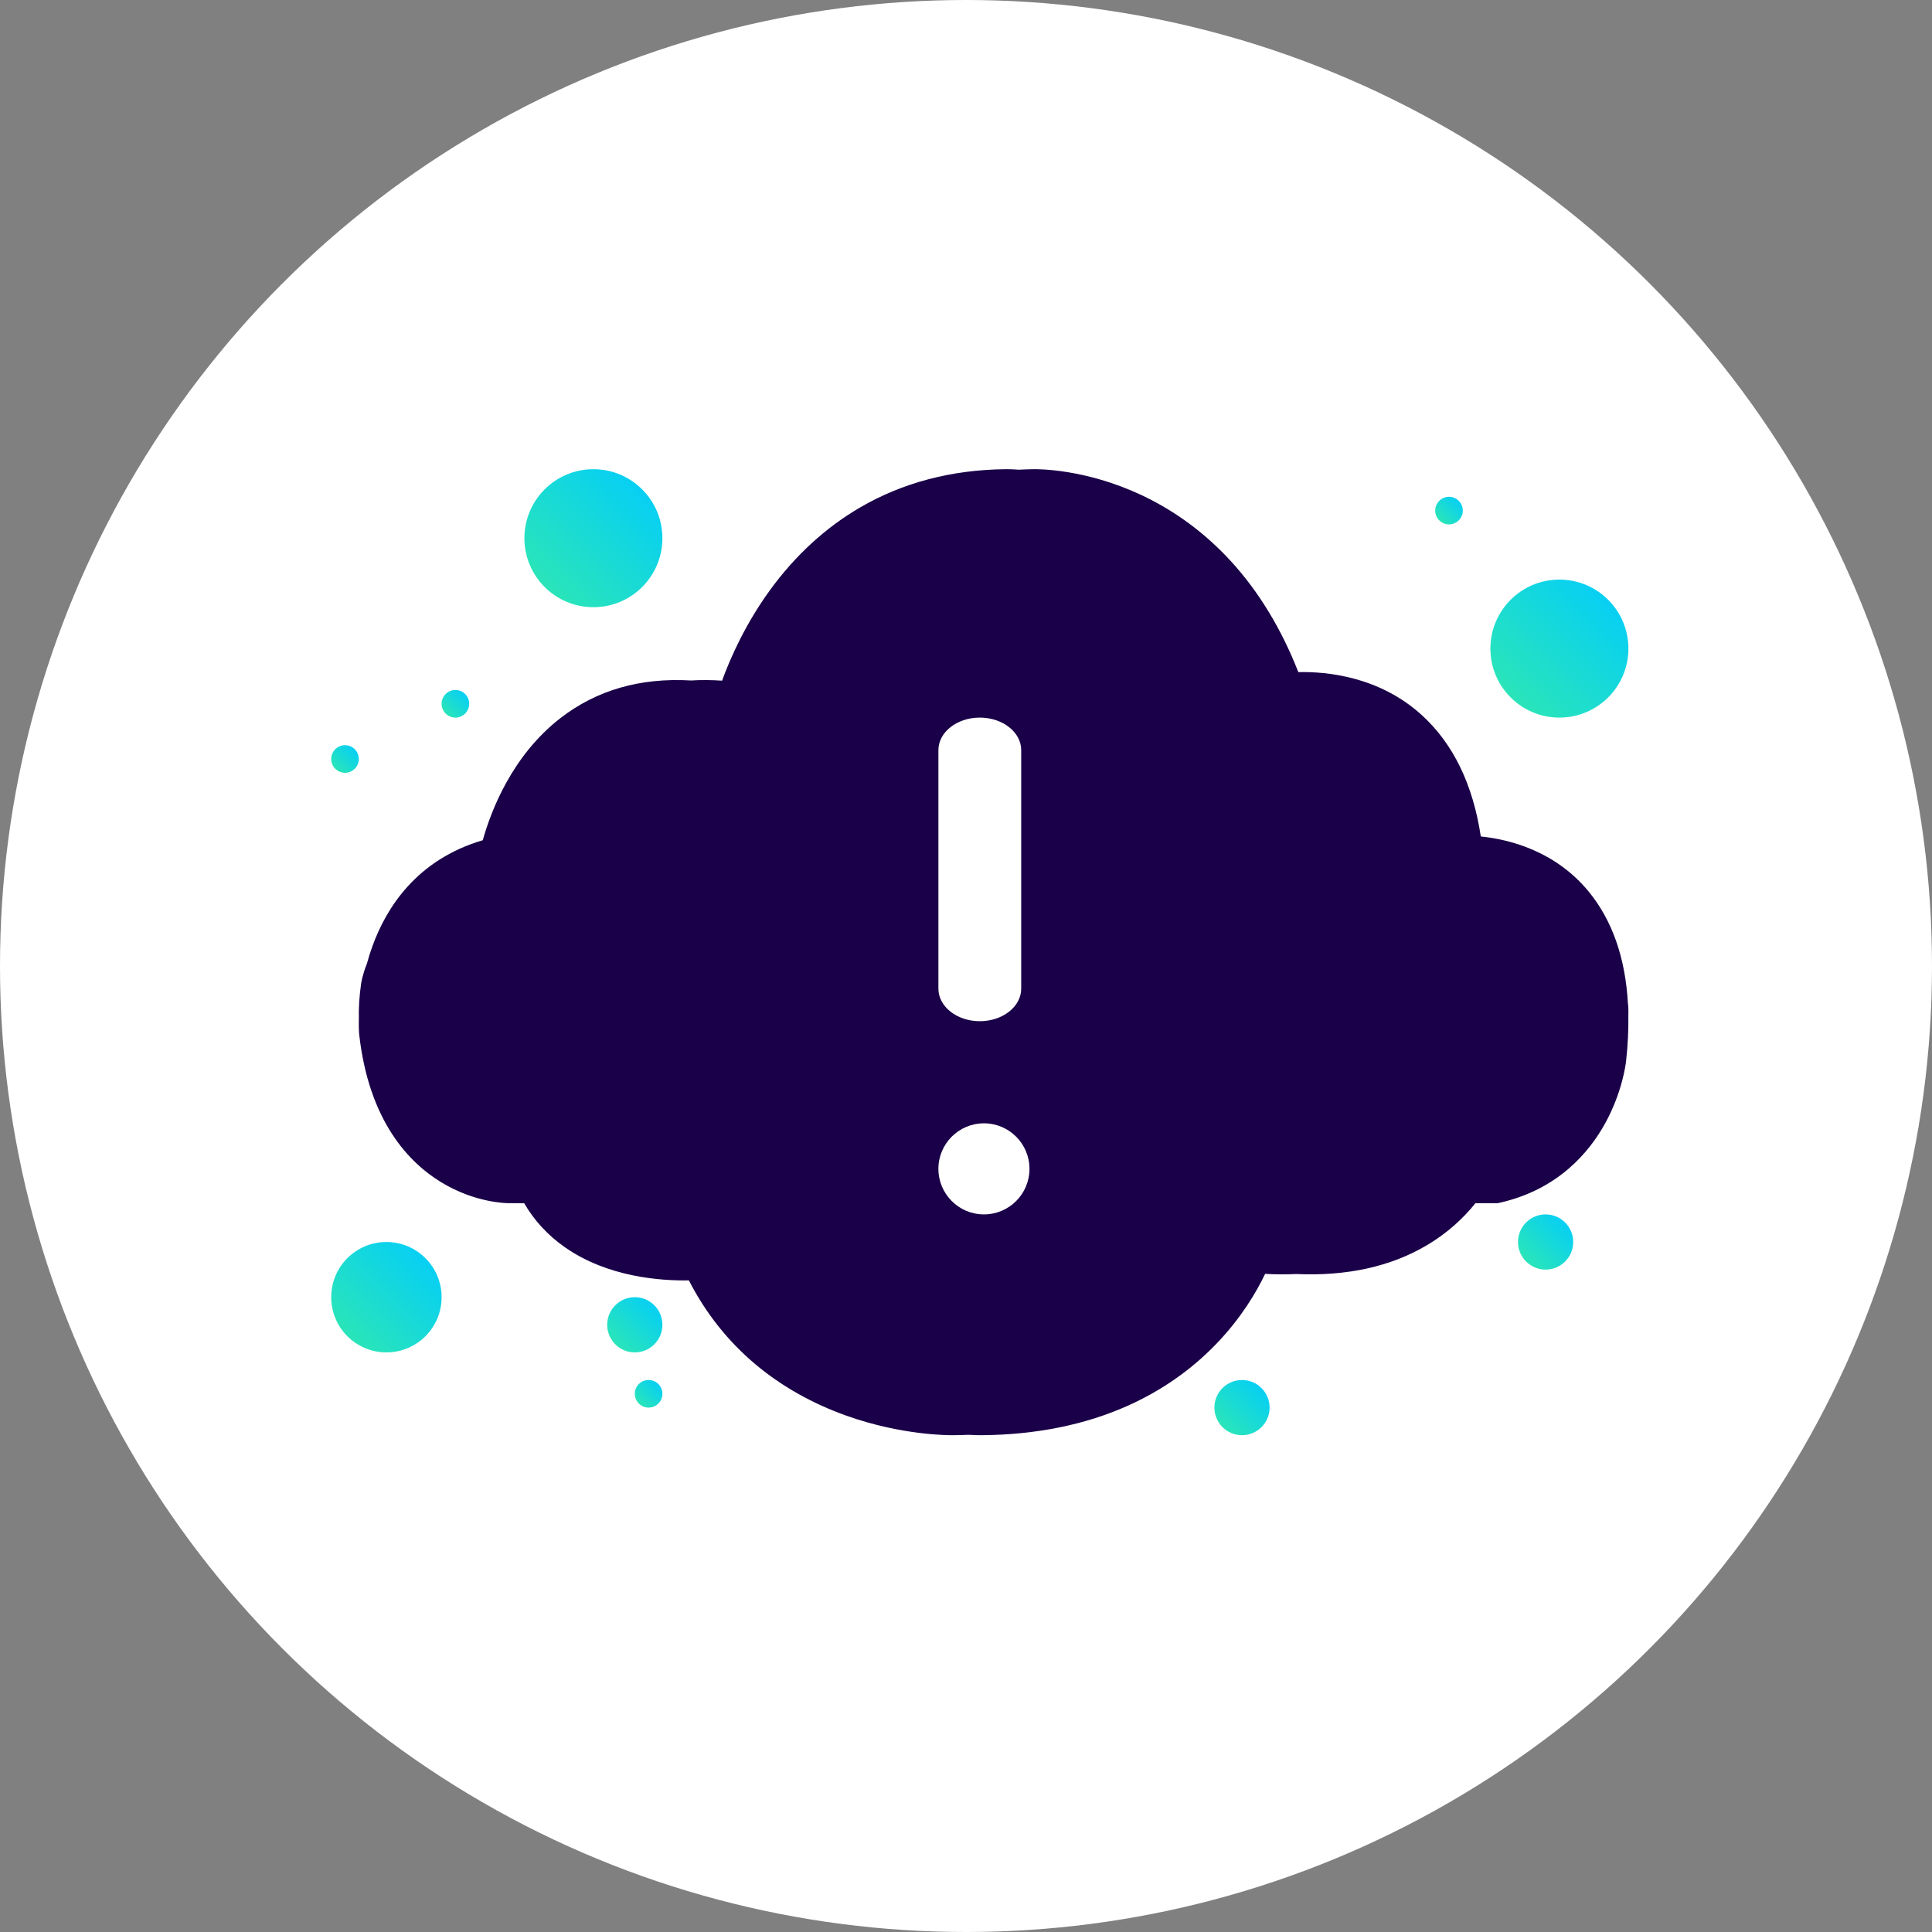 <svg width="70" height="70" viewBox="0 0 70 70" fill="none" xmlns="http://www.w3.org/2000/svg">
<rect x="0" y="0" width="70" height="70" fill="#808080" stroke="none"/>
<circle cx="35" cy="35" r="35" fill="white"/>
<path d="M58.992 36.428L58.987 36.385C58.986 36.378 58.984 36.371 58.983 36.363C58.891 34.709 58.417 33.351 57.567 32.311C56.349 30.823 54.675 30.412 53.652 30.306C53.369 28.428 52.657 26.956 51.529 25.923C49.987 24.51 48.078 24.328 47.041 24.352C46.429 22.789 45.612 21.443 44.606 20.342C43.67 19.318 42.574 18.508 41.347 17.933C39.329 16.988 37.62 16.997 37.448 17C37.267 17.003 37.087 17.008 36.909 17.018C36.644 16.998 36.473 16.999 36.424 17C34.474 17.021 32.701 17.488 31.156 18.39C29.909 19.118 28.812 20.125 27.896 21.384C27.01 22.604 26.468 23.823 26.162 24.662C25.776 24.635 25.401 24.633 25.036 24.655C23.201 24.547 21.616 25.003 20.305 26.019C18.554 27.376 17.791 29.374 17.492 30.443C15.098 31.147 13.998 32.889 13.494 34.281C13.416 34.494 13.351 34.705 13.296 34.909C13.137 35.306 13.091 35.59 13.084 35.639C13.019 36.09 12.992 36.519 13.002 36.925C12.996 37.188 13.005 37.362 13.008 37.411L13.013 37.467C13.363 40.626 14.825 42.131 15.989 42.837C17.187 43.565 18.293 43.595 18.469 43.595C18.472 43.595 18.475 43.595 18.477 43.595H18.992C19.358 44.226 19.852 44.76 20.471 45.193C22.013 46.271 23.922 46.409 24.959 46.391C25.571 47.583 26.388 48.611 27.394 49.451C28.33 50.231 29.427 50.85 30.653 51.288C32.671 52.01 34.38 52.002 34.552 52C34.733 51.998 34.913 51.994 35.091 51.986C35.356 52.001 35.527 52 35.576 52C37.526 51.984 39.299 51.628 40.844 50.94C42.091 50.384 43.188 49.616 44.103 48.655C44.99 47.725 45.532 46.795 45.838 46.155C46.224 46.176 46.599 46.177 46.964 46.16C48.799 46.242 50.385 45.894 51.695 45.119C52.454 44.671 53.027 44.13 53.457 43.595H54.262L54.353 43.574C56.456 43.094 57.584 41.744 58.16 40.696C58.778 39.572 58.904 38.557 58.916 38.445C58.98 37.864 59.007 37.309 58.998 36.783C59.004 36.591 58.995 36.465 58.992 36.428Z" fill="#1A0048"/>
<path fill-rule="evenodd" clip-rule="evenodd" d="M35.5 26C36.328 26 37 26.528 37 27.179V35.821C37 36.472 36.328 37 35.5 37C34.672 37 34 36.472 34 35.821V27.179C34 26.528 34.672 26 35.5 26Z" fill="white"/>
<path d="M37.3 42.35C37.3 43.261 36.561 44 35.65 44C34.739 44 34 43.261 34 42.35C34 41.439 34.739 40.7 35.65 40.7C36.561 40.7 37.3 41.439 37.3 42.35Z" fill="white"/>
<circle cx="56.5" cy="23.5" r="2.5" fill="url(#paint0_linear)"/>
<circle cx="21.5" cy="19.5" r="2.5" fill="url(#paint1_linear)"/>
<circle cx="23" cy="48" r="1" fill="url(#paint2_linear)"/>
<circle cx="12.5" cy="27.5" r="0.5" fill="url(#paint3_linear)"/>
<circle cx="23.5" cy="50.5" r="0.5" fill="url(#paint4_linear)"/>
<circle cx="16.5" cy="25.5" r="0.5" fill="url(#paint5_linear)"/>
<circle cx="56" cy="45" r="1" fill="url(#paint6_linear)"/>
<circle cx="45" cy="51" r="1" fill="url(#paint7_linear)"/>
<circle cx="52.5" cy="18.5" r="0.5" fill="url(#paint8_linear)"/>
<circle cx="14" cy="47" r="2" fill="url(#paint9_linear)"/>
<defs>
<linearGradient id="paint0_linear" x1="54" y1="26" x2="59" y2="21" gradientUnits="userSpaceOnUse">
<stop stop-color="#31E9AD"/>
<stop offset="1" stop-color="#00CBFF"/>
</linearGradient>
<linearGradient id="paint1_linear" x1="19" y1="22" x2="24" y2="17" gradientUnits="userSpaceOnUse">
<stop stop-color="#31E9AD"/>
<stop offset="1" stop-color="#00CBFF"/>
</linearGradient>
<linearGradient id="paint2_linear" x1="22" y1="49" x2="24" y2="47" gradientUnits="userSpaceOnUse">
<stop stop-color="#31E9AD"/>
<stop offset="1" stop-color="#00CBFF"/>
</linearGradient>
<linearGradient id="paint3_linear" x1="12" y1="28" x2="13" y2="27" gradientUnits="userSpaceOnUse">
<stop stop-color="#31E9AD"/>
<stop offset="1" stop-color="#00CBFF"/>
</linearGradient>
<linearGradient id="paint4_linear" x1="23" y1="51" x2="24" y2="50" gradientUnits="userSpaceOnUse">
<stop stop-color="#31E9AD"/>
<stop offset="1" stop-color="#00CBFF"/>
</linearGradient>
<linearGradient id="paint5_linear" x1="16" y1="26" x2="17" y2="25" gradientUnits="userSpaceOnUse">
<stop stop-color="#31E9AD"/>
<stop offset="1" stop-color="#00CBFF"/>
</linearGradient>
<linearGradient id="paint6_linear" x1="55" y1="46" x2="57" y2="44" gradientUnits="userSpaceOnUse">
<stop stop-color="#31E9AD"/>
<stop offset="1" stop-color="#00CBFF"/>
</linearGradient>
<linearGradient id="paint7_linear" x1="44" y1="52" x2="46" y2="50" gradientUnits="userSpaceOnUse">
<stop stop-color="#31E9AD"/>
<stop offset="1" stop-color="#00CBFF"/>
</linearGradient>
<linearGradient id="paint8_linear" x1="52" y1="19" x2="53" y2="18" gradientUnits="userSpaceOnUse">
<stop stop-color="#31E9AD"/>
<stop offset="1" stop-color="#00CBFF"/>
</linearGradient>
<linearGradient id="paint9_linear" x1="12" y1="49" x2="16" y2="45" gradientUnits="userSpaceOnUse">
<stop stop-color="#31E9AD"/>
<stop offset="1" stop-color="#00CBFF"/>
</linearGradient>
</defs>
</svg>
